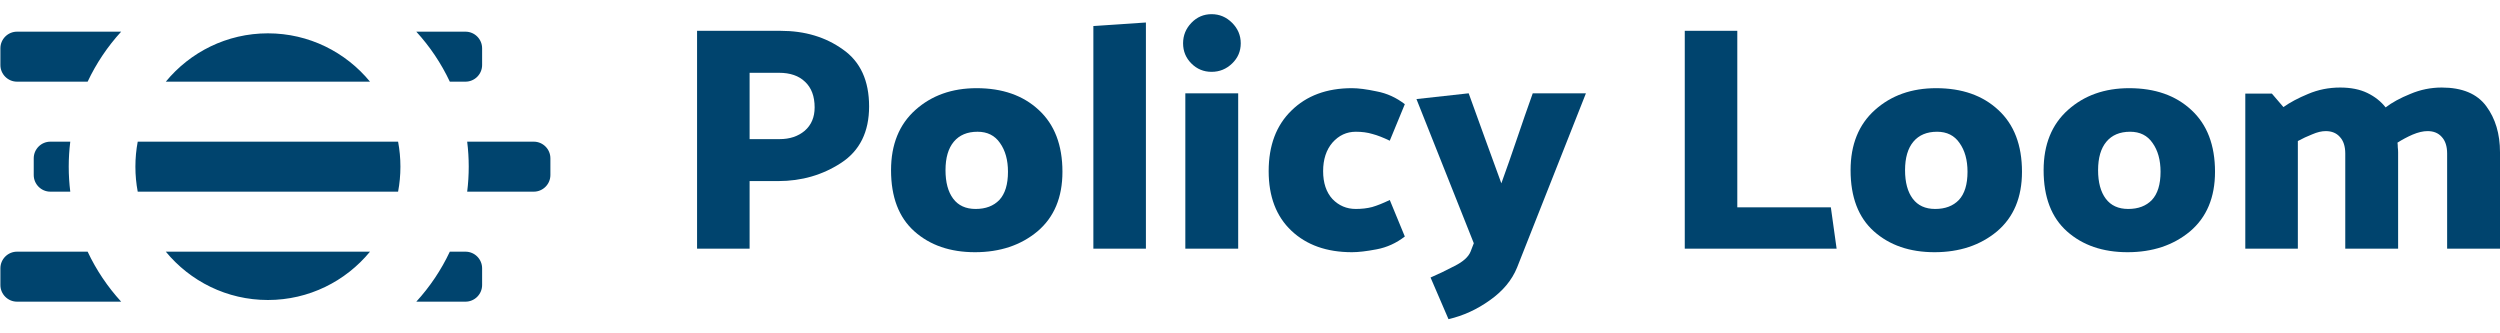 <svg width="1500" height="200" viewBox="0 0 1500 200" fill="none"
  xmlns="http://www.w3.org/2000/svg">
  <path fill-rule="evenodd" clip-rule="evenodd" d="M249.777 181H279.27C284.793 181 289.27 176.523 289.27 171V161C289.27 155.477 284.793 151 279.27 151H269.892C264.711 162.02 257.903 172.123 249.777 181ZM222.002 151C207.419 168.715 185.391 180 160.744 180C136.097 180 114.069 168.715 99.486 151H222.002ZM238.855 115H82.633C81.717 110.141 81.238 105.127 81.238 100C81.238 94.873 81.717 89.859 82.633 85H238.855C239.771 89.859 240.25 94.873 240.25 100C240.25 105.127 239.771 110.141 238.855 115ZM280.309 115H320.238C325.761 115 330.238 110.523 330.238 105V95C330.238 89.477 325.761 85 320.238 85H280.309C280.922 89.914 281.238 94.92 281.238 100C281.238 105.08 280.922 110.086 280.309 115ZM269.892 49H279.27C284.793 49 289.27 44.523 289.27 39V29C289.27 23.477 284.793 19 279.27 19H249.777C257.903 27.877 264.711 37.98 269.892 49ZM222.002 49H99.486C114.069 31.285 136.097 20 160.744 20C185.391 20 207.419 31.285 222.002 49ZM52.583 49C57.764 37.98 64.573 27.877 72.699 19H10.238C4.715 19 0.238 23.477 0.238 29V39C0.238 44.523 4.715 49 10.238 49H52.583ZM42.166 85H30.238C24.715 85 20.238 89.477 20.238 95V105C20.238 110.523 24.715 115 30.238 115H42.166C41.553 110.086 41.238 105.08 41.238 100C41.238 94.92 41.553 89.914 42.166 85ZM52.583 151H10.238C4.715 151 0.238 155.477 0.238 161V171C0.238 176.523 4.715 181 10.238 181H72.699C64.573 172.123 57.764 162.02 52.583 151Z" fill="#00446E"/>
  <path d="M1465.02 52.521C1477.32 52.521 1486.22 56.237 1491.73 63.67C1497.24 71.103 1500 80.329 1500 91.35V149.209H1468.28V92.119C1468.28 87.762 1467.19 84.43 1465.02 82.123C1462.97 79.817 1460.15 78.663 1456.56 78.663C1453.87 78.663 1450.86 79.368 1447.52 80.778C1444.32 82.188 1441.31 83.789 1438.49 85.583C1438.62 86.48 1438.68 87.442 1438.68 88.467C1438.81 89.492 1438.87 90.453 1438.87 91.35V149.209H1407.16V92.119C1407.16 87.762 1406.07 84.43 1403.89 82.123C1401.84 79.817 1399.02 78.663 1395.43 78.663C1393 78.663 1390.31 79.304 1387.36 80.586C1384.41 81.739 1381.53 83.085 1378.71 84.622V149.209H1347.18V56.173H1363.14L1370.06 64.247C1374.03 61.428 1378.96 58.8 1384.86 56.366C1390.88 53.803 1397.29 52.521 1404.08 52.521C1410.49 52.521 1415.93 53.611 1420.42 55.789C1424.91 57.968 1428.56 60.851 1431.38 64.439C1435.22 61.492 1440.15 58.8 1446.18 56.366C1452.2 53.803 1458.48 52.521 1465.02 52.521Z" fill="#00446E"/>
  <path d="M1277.5 52.906C1293 52.906 1305.43 57.263 1314.79 65.977C1324.27 74.691 1329.01 87.057 1329.01 103.076C1329.01 118.453 1324.01 130.371 1314.02 138.829C1304.02 147.158 1291.53 151.323 1276.53 151.323C1261.67 151.323 1249.56 147.158 1240.2 138.829C1230.85 130.499 1226.17 118.261 1226.17 102.114C1226.17 86.737 1231.04 74.691 1240.78 65.977C1250.52 57.263 1262.76 52.906 1277.5 52.906ZM1276.92 125.373C1282.94 125.373 1287.68 123.579 1291.14 119.991C1294.6 116.275 1296.33 110.636 1296.33 103.076C1296.33 96.027 1294.73 90.261 1291.53 85.776C1288.45 81.29 1283.97 79.048 1278.07 79.048C1271.92 79.048 1267.18 81.034 1263.85 85.007C1260.52 88.979 1258.85 94.682 1258.85 102.114C1258.85 109.419 1260.39 115.121 1263.46 119.222C1266.54 123.323 1271.02 125.373 1276.92 125.373Z" fill="#00446E"/>
  <path d="M1161.68 52.906C1177.18 52.906 1189.61 57.263 1198.97 65.977C1208.45 74.691 1213.19 87.057 1213.19 103.076C1213.19 118.453 1208.19 130.371 1198.2 138.829C1188.2 147.158 1175.71 151.323 1160.71 151.323C1145.85 151.323 1133.74 147.158 1124.38 138.829C1115.03 130.499 1110.35 118.261 1110.35 102.114C1110.35 86.737 1115.22 74.691 1124.96 65.977C1134.7 57.263 1146.94 52.906 1161.68 52.906ZM1161.1 125.373C1167.12 125.373 1171.86 123.579 1175.32 119.991C1178.78 116.275 1180.51 110.636 1180.51 103.076C1180.51 96.027 1178.91 90.261 1175.71 85.776C1172.63 81.29 1168.15 79.048 1162.25 79.048C1156.1 79.048 1151.36 81.034 1148.03 85.007C1144.7 88.979 1143.03 94.682 1143.03 102.114C1143.03 109.419 1144.57 115.121 1147.64 119.222C1150.72 123.323 1155.2 125.373 1161.1 125.373Z" fill="#00446E"/>
  <path d="M1101.97 149.209H1010.86V18.498H1042.38V124.412H1098.51L1101.97 149.209Z" fill="#00446E"/>
  <path d="M882.357 150.939L884.28 145.941L849.872 59.441L881.204 55.981C884.408 64.951 887.675 73.986 891.007 83.085C894.339 92.183 897.607 101.153 900.811 109.996C904.014 101.153 907.154 92.183 910.229 83.085C913.305 73.986 916.445 64.951 919.648 55.981H951.557L910.229 160.55C907.154 168.111 901.708 174.646 893.891 180.156C886.202 185.667 877.936 189.447 869.094 191.498L858.33 166.509C862.815 164.586 867.62 162.28 872.746 159.589C877.872 157.026 881.076 154.142 882.357 150.939Z" fill="#00446E"/>
  <path d="M813.483 79.048C807.973 79.048 803.295 81.226 799.451 85.583C795.735 89.94 793.876 95.643 793.876 102.691C793.876 109.739 795.735 115.314 799.451 119.414C803.295 123.387 807.973 125.373 813.483 125.373C817.071 125.373 820.339 124.989 823.286 124.22C826.362 123.323 829.886 121.913 833.859 119.991L842.893 141.904C837.767 145.877 832.129 148.44 825.977 149.593C819.954 150.747 815.021 151.323 811.176 151.323C796.055 151.323 783.945 147.03 774.846 138.444C765.748 129.858 761.199 117.941 761.199 102.691C761.199 87.313 765.748 75.203 774.846 66.361C783.945 57.391 796.055 52.906 811.176 52.906C815.021 52.906 819.954 53.546 825.977 54.828C832.129 55.981 837.767 58.544 842.893 62.517L833.859 84.43C829.886 82.508 826.426 81.162 823.479 80.393C820.531 79.496 817.199 79.048 813.483 79.048Z" fill="#00446E"/>
  <path d="M744.45 25.995C744.45 30.736 742.72 34.773 739.26 38.105C735.8 41.436 731.699 43.102 726.958 43.102C722.216 43.102 718.18 41.436 714.848 38.105C711.516 34.773 709.85 30.736 709.85 25.995C709.85 21.253 711.516 17.152 714.848 13.692C718.18 10.232 722.216 8.502 726.958 8.502C731.699 8.502 735.8 10.232 739.26 13.692C742.72 17.152 744.45 21.253 744.45 25.995ZM742.912 55.981V149.209H711.196V55.981H742.912Z" fill="#00446E"/>
  <path d="M687.545 13.5V149.209H656.021V15.615L687.545 13.5Z" fill="#00446E"/>
  <path d="M585.948 52.906C601.454 52.906 613.885 57.263 623.239 65.977C632.722 74.691 637.464 87.057 637.464 103.076C637.464 118.453 632.466 130.371 622.471 138.829C612.475 147.158 599.981 151.323 584.987 151.323C570.122 151.323 558.012 147.158 548.657 138.829C539.303 130.499 534.625 118.261 534.625 102.114C534.625 86.737 539.495 74.691 549.234 65.977C558.973 57.263 571.211 52.906 585.948 52.906ZM585.372 125.373C591.395 125.373 596.136 123.579 599.596 119.991C603.056 116.275 604.786 110.636 604.786 103.076C604.786 96.027 603.184 90.261 599.981 85.776C596.905 81.29 592.42 79.048 586.525 79.048C580.374 79.048 575.633 81.034 572.301 85.007C568.969 88.979 567.303 94.682 567.303 102.114C567.303 109.419 568.841 115.121 571.916 119.222C574.992 123.323 579.477 125.373 585.372 125.373Z" fill="#00446E"/>
  <path d="M418.238 149.209V18.498H468.408C482.888 18.498 495.319 22.214 505.699 29.647C516.207 36.951 521.461 48.356 521.461 63.862C521.461 79.112 515.886 90.389 504.738 97.693C493.589 104.998 480.966 108.65 466.87 108.65H449.762V149.209H418.238ZM467.447 43.679H449.762V83.469H467.831C473.854 83.469 478.852 81.803 482.824 78.471C486.797 75.011 488.783 70.334 488.783 64.439C488.783 57.775 486.861 52.649 483.017 49.061C479.3 45.473 474.11 43.679 467.447 43.679Z" fill="#00446E"/>
</svg>
